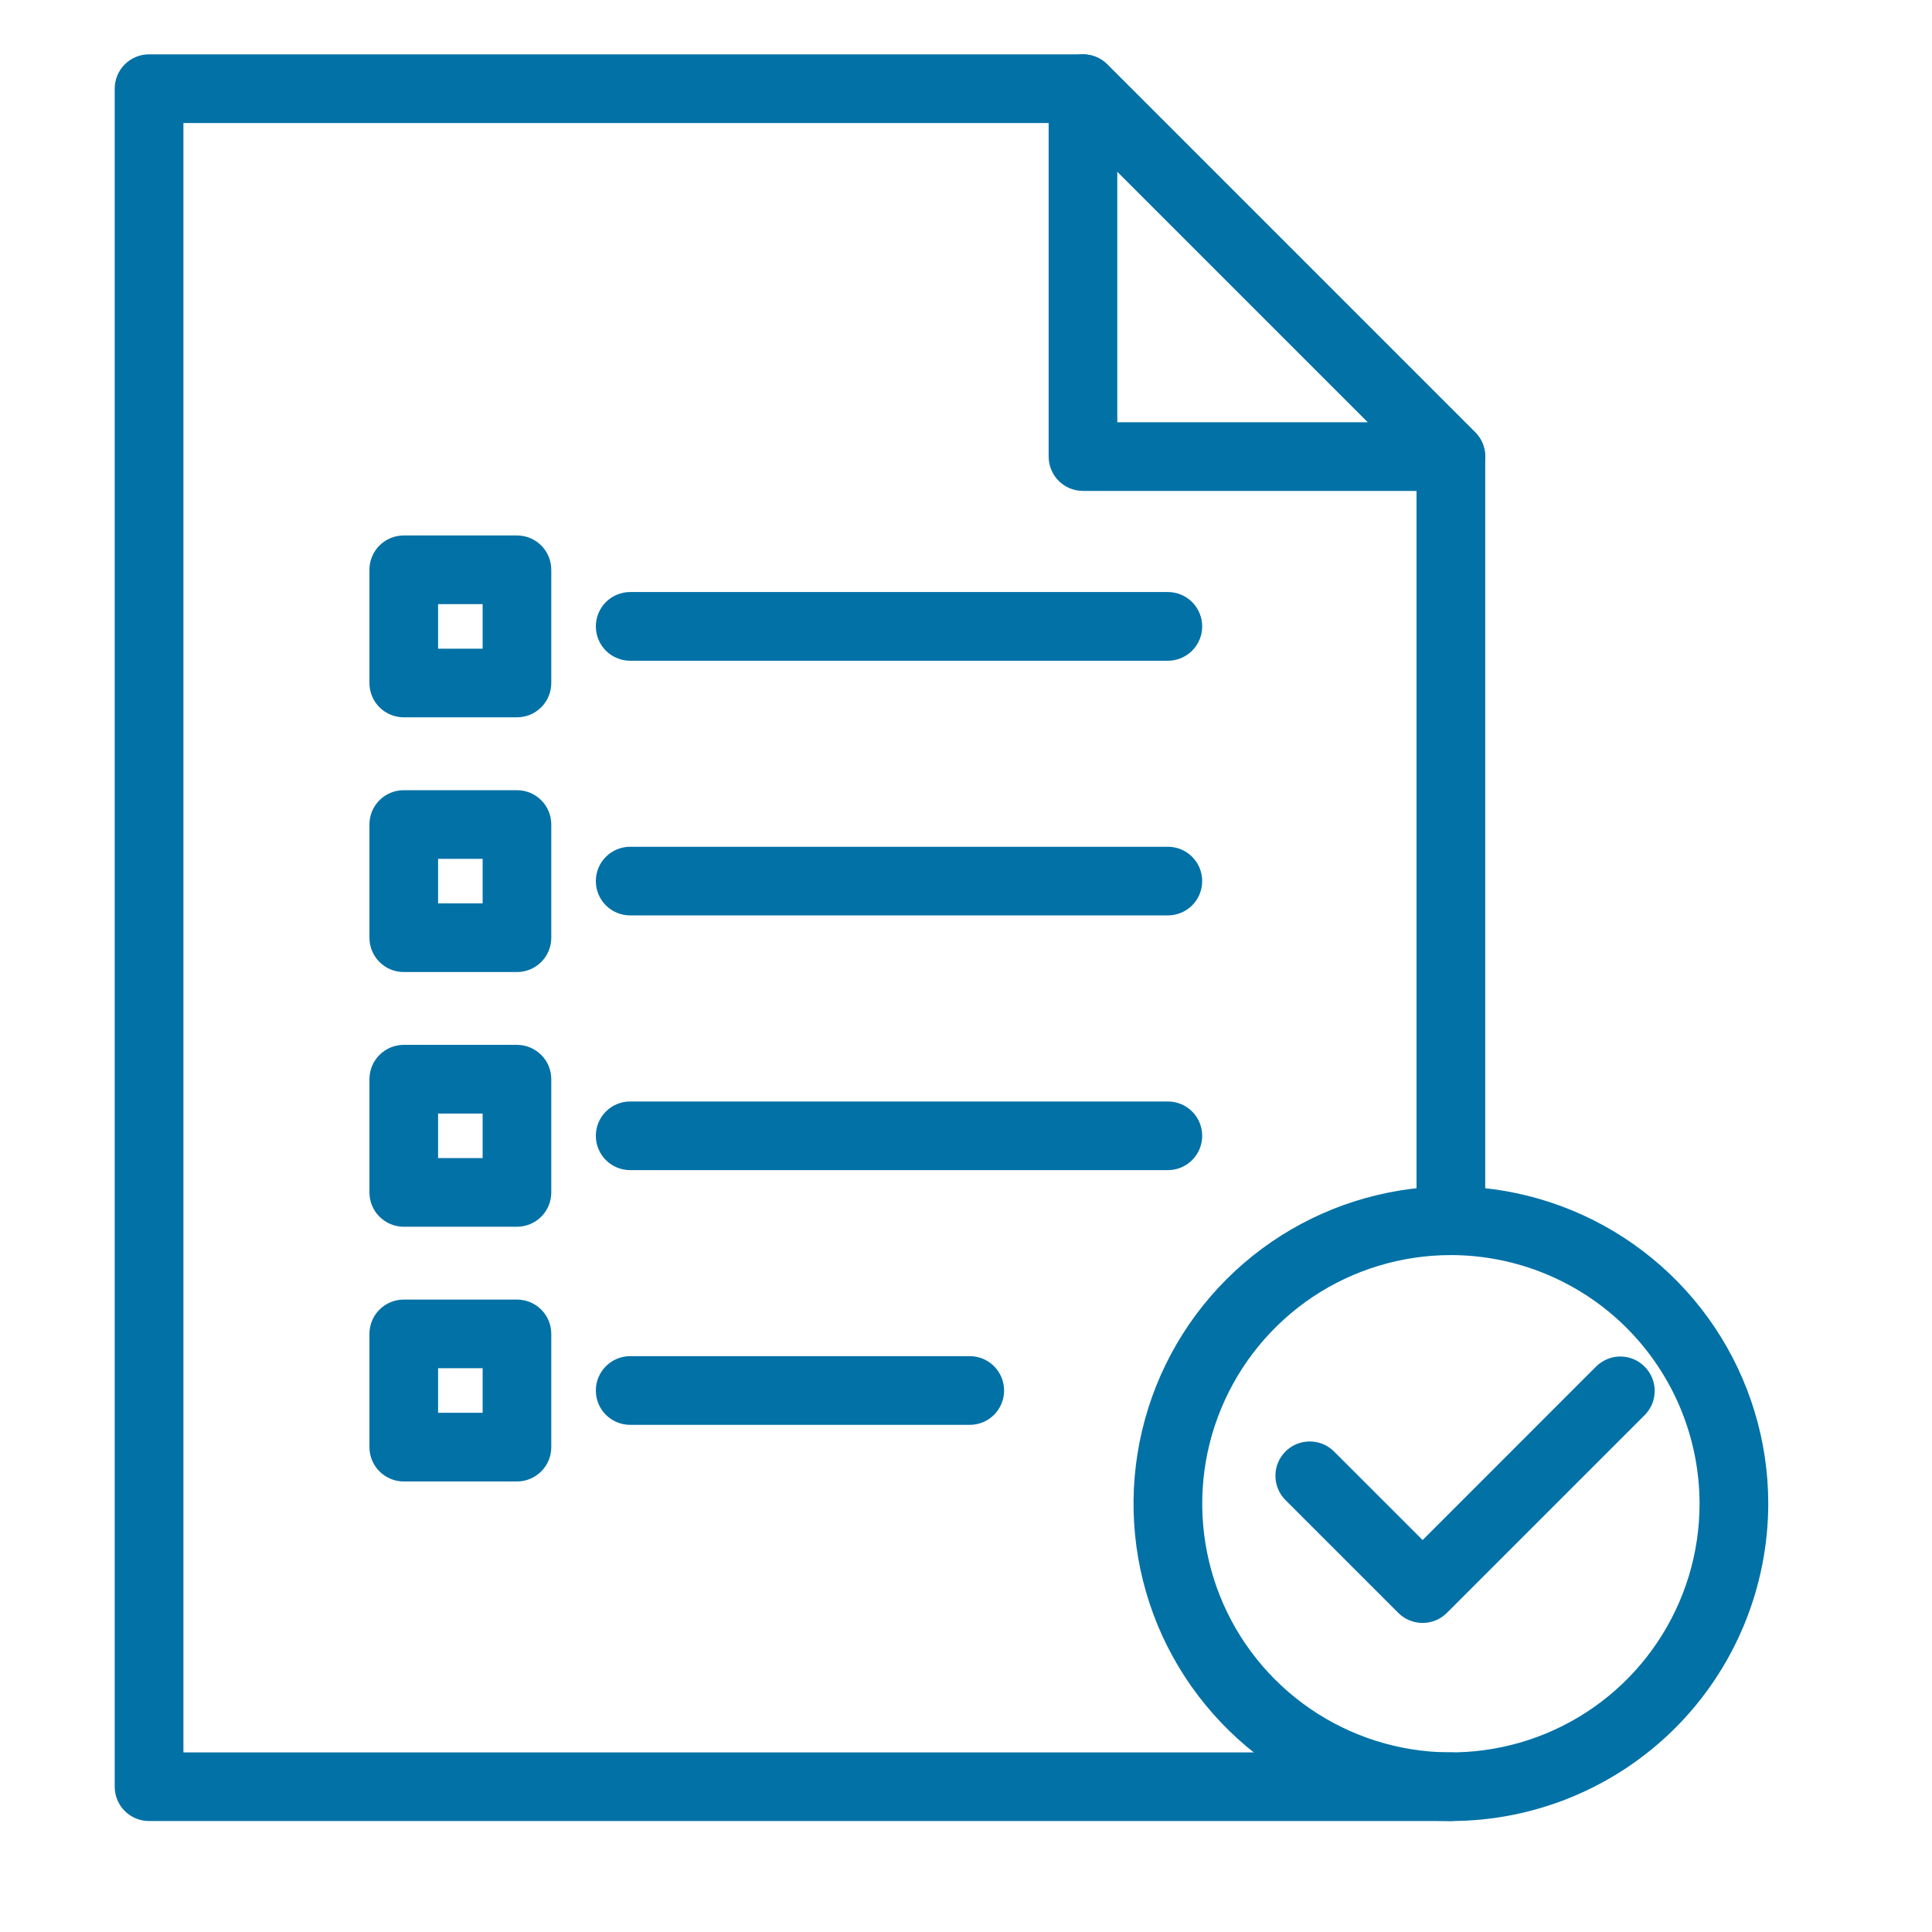 <svg width="32" height="32" viewBox="0 0 32 32" fill="none" xmlns="http://www.w3.org/2000/svg">
<path d="M24.031 30.062H2.469C2.344 30.062 2.225 30.013 2.137 29.925C2.049 29.837 2 29.718 2 29.594V1.469C2 1.344 2.049 1.225 2.137 1.137C2.225 1.049 2.344 1 2.469 1H17.938C18.062 1 18.181 1.049 18.269 1.137L24.363 7.231C24.451 7.319 24.5 7.438 24.5 7.562V20.219C24.5 20.343 24.451 20.462 24.363 20.55C24.275 20.638 24.156 20.688 24.031 20.688C23.907 20.688 23.788 20.638 23.7 20.55C23.612 20.462 23.562 20.343 23.562 20.219V7.757L17.743 1.938H2.938V29.125H24.031C24.156 29.125 24.275 29.174 24.363 29.262C24.451 29.35 24.5 29.469 24.5 29.594C24.5 29.718 24.451 29.837 24.363 29.925C24.275 30.013 24.156 30.062 24.031 30.062Z" fill="#0271A6" stroke="#0271A6" stroke-width="0.2"/>
<path d="M24.031 8.031H17.938C17.813 8.031 17.694 7.982 17.606 7.894C17.518 7.806 17.469 7.687 17.469 7.562V1.469C17.469 1.376 17.496 1.285 17.548 1.208C17.599 1.131 17.672 1.071 17.758 1.036C17.844 1 17.938 0.991 18.029 1.009C18.12 1.027 18.203 1.072 18.269 1.137L24.363 7.231C24.428 7.297 24.473 7.38 24.491 7.471C24.509 7.562 24.5 7.656 24.464 7.742C24.429 7.827 24.369 7.901 24.292 7.952C24.215 8.004 24.124 8.031 24.031 8.031ZM18.406 7.094H22.9L18.406 2.6V7.094Z" fill="#0271A6" stroke="#0271A6" stroke-width="0.2"/>
<path d="M19.344 10.844H10.438C10.313 10.844 10.194 10.794 10.106 10.707C10.018 10.618 9.969 10.499 9.969 10.375C9.969 10.251 10.018 10.132 10.106 10.043C10.194 9.956 10.313 9.906 10.438 9.906H19.344C19.468 9.906 19.587 9.956 19.675 10.043C19.763 10.132 19.812 10.251 19.812 10.375C19.812 10.499 19.763 10.618 19.675 10.707C19.587 10.794 19.468 10.844 19.344 10.844Z" fill="#0271A6" stroke="#0271A6" stroke-width="0.2"/>
<path d="M19.344 15.062H10.438C10.313 15.062 10.194 15.013 10.106 14.925C10.018 14.837 9.969 14.718 9.969 14.594C9.969 14.469 10.018 14.35 10.106 14.262C10.194 14.174 10.313 14.125 10.438 14.125H19.344C19.468 14.125 19.587 14.174 19.675 14.262C19.763 14.35 19.812 14.469 19.812 14.594C19.812 14.718 19.763 14.837 19.675 14.925C19.587 15.013 19.468 15.062 19.344 15.062Z" fill="#0271A6" stroke="#0271A6" stroke-width="0.2"/>
<path d="M19.344 19.281H10.438C10.313 19.281 10.194 19.232 10.106 19.144C10.018 19.056 9.969 18.937 9.969 18.812C9.969 18.688 10.018 18.569 10.106 18.481C10.194 18.393 10.313 18.344 10.438 18.344H19.344C19.468 18.344 19.587 18.393 19.675 18.481C19.763 18.569 19.812 18.688 19.812 18.812C19.812 18.937 19.763 19.056 19.675 19.144C19.587 19.232 19.468 19.281 19.344 19.281Z" fill="#0271A6" stroke="#0271A6" stroke-width="0.2"/>
<path d="M16.062 23.5H10.438C10.313 23.5 10.194 23.451 10.106 23.363C10.018 23.275 9.969 23.156 9.969 23.031C9.969 22.907 10.018 22.788 10.106 22.7C10.194 22.612 10.313 22.562 10.438 22.562H16.062C16.187 22.562 16.306 22.612 16.394 22.7C16.482 22.788 16.531 22.907 16.531 23.031C16.531 23.156 16.482 23.275 16.394 23.363C16.306 23.451 16.187 23.5 16.062 23.5Z" fill="#0271A6" stroke="#0271A6" stroke-width="0.2"/>
<path d="M8.562 11.781H6.688C6.563 11.781 6.444 11.732 6.356 11.644C6.268 11.556 6.219 11.437 6.219 11.312V9.438C6.219 9.313 6.268 9.194 6.356 9.106C6.444 9.018 6.563 8.969 6.688 8.969H8.562C8.687 8.969 8.806 9.018 8.894 9.106C8.982 9.194 9.031 9.313 9.031 9.438V11.312C9.031 11.437 8.982 11.556 8.894 11.644C8.806 11.732 8.687 11.781 8.562 11.781ZM7.156 10.844H8.094V9.906H7.156V10.844Z" fill="#0271A6" stroke="#0271A6" stroke-width="0.2"/>
<path d="M8.562 16H6.688C6.563 16 6.444 15.951 6.356 15.863C6.268 15.775 6.219 15.656 6.219 15.531V13.656C6.219 13.532 6.268 13.413 6.356 13.325C6.444 13.237 6.563 13.188 6.688 13.188H8.562C8.687 13.188 8.806 13.237 8.894 13.325C8.982 13.413 9.031 13.532 9.031 13.656V15.531C9.031 15.656 8.982 15.775 8.894 15.863C8.806 15.951 8.687 16 8.562 16ZM7.156 15.062H8.094V14.125H7.156V15.062Z" fill="#0271A6" stroke="#0271A6" stroke-width="0.2"/>
<path d="M8.562 20.219H6.688C6.563 20.219 6.444 20.169 6.356 20.081C6.268 19.994 6.219 19.874 6.219 19.75V17.875C6.219 17.751 6.268 17.631 6.356 17.544C6.444 17.456 6.563 17.406 6.688 17.406H8.562C8.687 17.406 8.806 17.456 8.894 17.544C8.982 17.631 9.031 17.751 9.031 17.875V19.75C9.031 19.874 8.982 19.994 8.894 20.081C8.806 20.169 8.687 20.219 8.562 20.219ZM7.156 19.281H8.094V18.344H7.156V19.281Z" fill="#0271A6" stroke="#0271A6" stroke-width="0.2"/>
<path d="M8.562 24.438H6.688C6.563 24.438 6.444 24.388 6.356 24.3C6.268 24.212 6.219 24.093 6.219 23.969V22.094C6.219 21.969 6.268 21.85 6.356 21.762C6.444 21.674 6.563 21.625 6.688 21.625H8.562C8.687 21.625 8.806 21.674 8.894 21.762C8.982 21.85 9.031 21.969 9.031 22.094V23.969C9.031 24.093 8.982 24.212 8.894 24.3C8.806 24.388 8.687 24.438 8.562 24.438ZM7.156 23.5H8.094V22.562H7.156V23.5Z" fill="#0271A6" stroke="#0271A6" stroke-width="0.2"/>
<path d="M23.563 26.781C23.438 26.781 23.319 26.732 23.231 26.644L21.356 24.769C21.271 24.681 21.224 24.562 21.225 24.439C21.226 24.316 21.275 24.199 21.362 24.112C21.449 24.025 21.566 23.976 21.689 23.975C21.812 23.974 21.931 24.021 22.019 24.106L23.563 25.65L26.512 22.7C26.601 22.615 26.719 22.567 26.842 22.568C26.965 22.569 27.083 22.619 27.169 22.706C27.256 22.793 27.306 22.91 27.307 23.033C27.308 23.156 27.261 23.274 27.175 23.363L23.894 26.644C23.806 26.732 23.687 26.781 23.563 26.781Z" fill="#0271A6" stroke="#0271A6" stroke-width="0.2"/>
<path d="M24.031 30.062C23.011 30.062 22.015 29.76 21.167 29.194C20.319 28.627 19.658 27.822 19.267 26.88C18.877 25.937 18.775 24.901 18.974 23.9C19.173 22.9 19.664 21.981 20.385 21.26C21.106 20.539 22.025 20.048 23.025 19.849C24.026 19.65 25.062 19.752 26.005 20.142C26.947 20.533 27.752 21.194 28.319 22.042C28.885 22.89 29.188 23.886 29.188 24.906C29.186 26.273 28.642 27.584 27.676 28.551C26.709 29.517 25.398 30.061 24.031 30.062ZM24.031 20.688C23.197 20.688 22.381 20.935 21.687 21.398C20.994 21.862 20.453 22.521 20.134 23.292C19.814 24.063 19.731 24.911 19.894 25.729C20.056 26.548 20.458 27.299 21.048 27.889C21.638 28.479 22.39 28.881 23.208 29.044C24.027 29.207 24.875 29.123 25.646 28.804C26.417 28.485 27.076 27.944 27.539 27.25C28.003 26.556 28.25 25.741 28.25 24.906C28.249 23.788 27.804 22.715 27.013 21.924C26.222 21.134 25.15 20.689 24.031 20.688Z" fill="#0271A6" stroke="#0271A6" stroke-width="0.2"/>
</svg>
